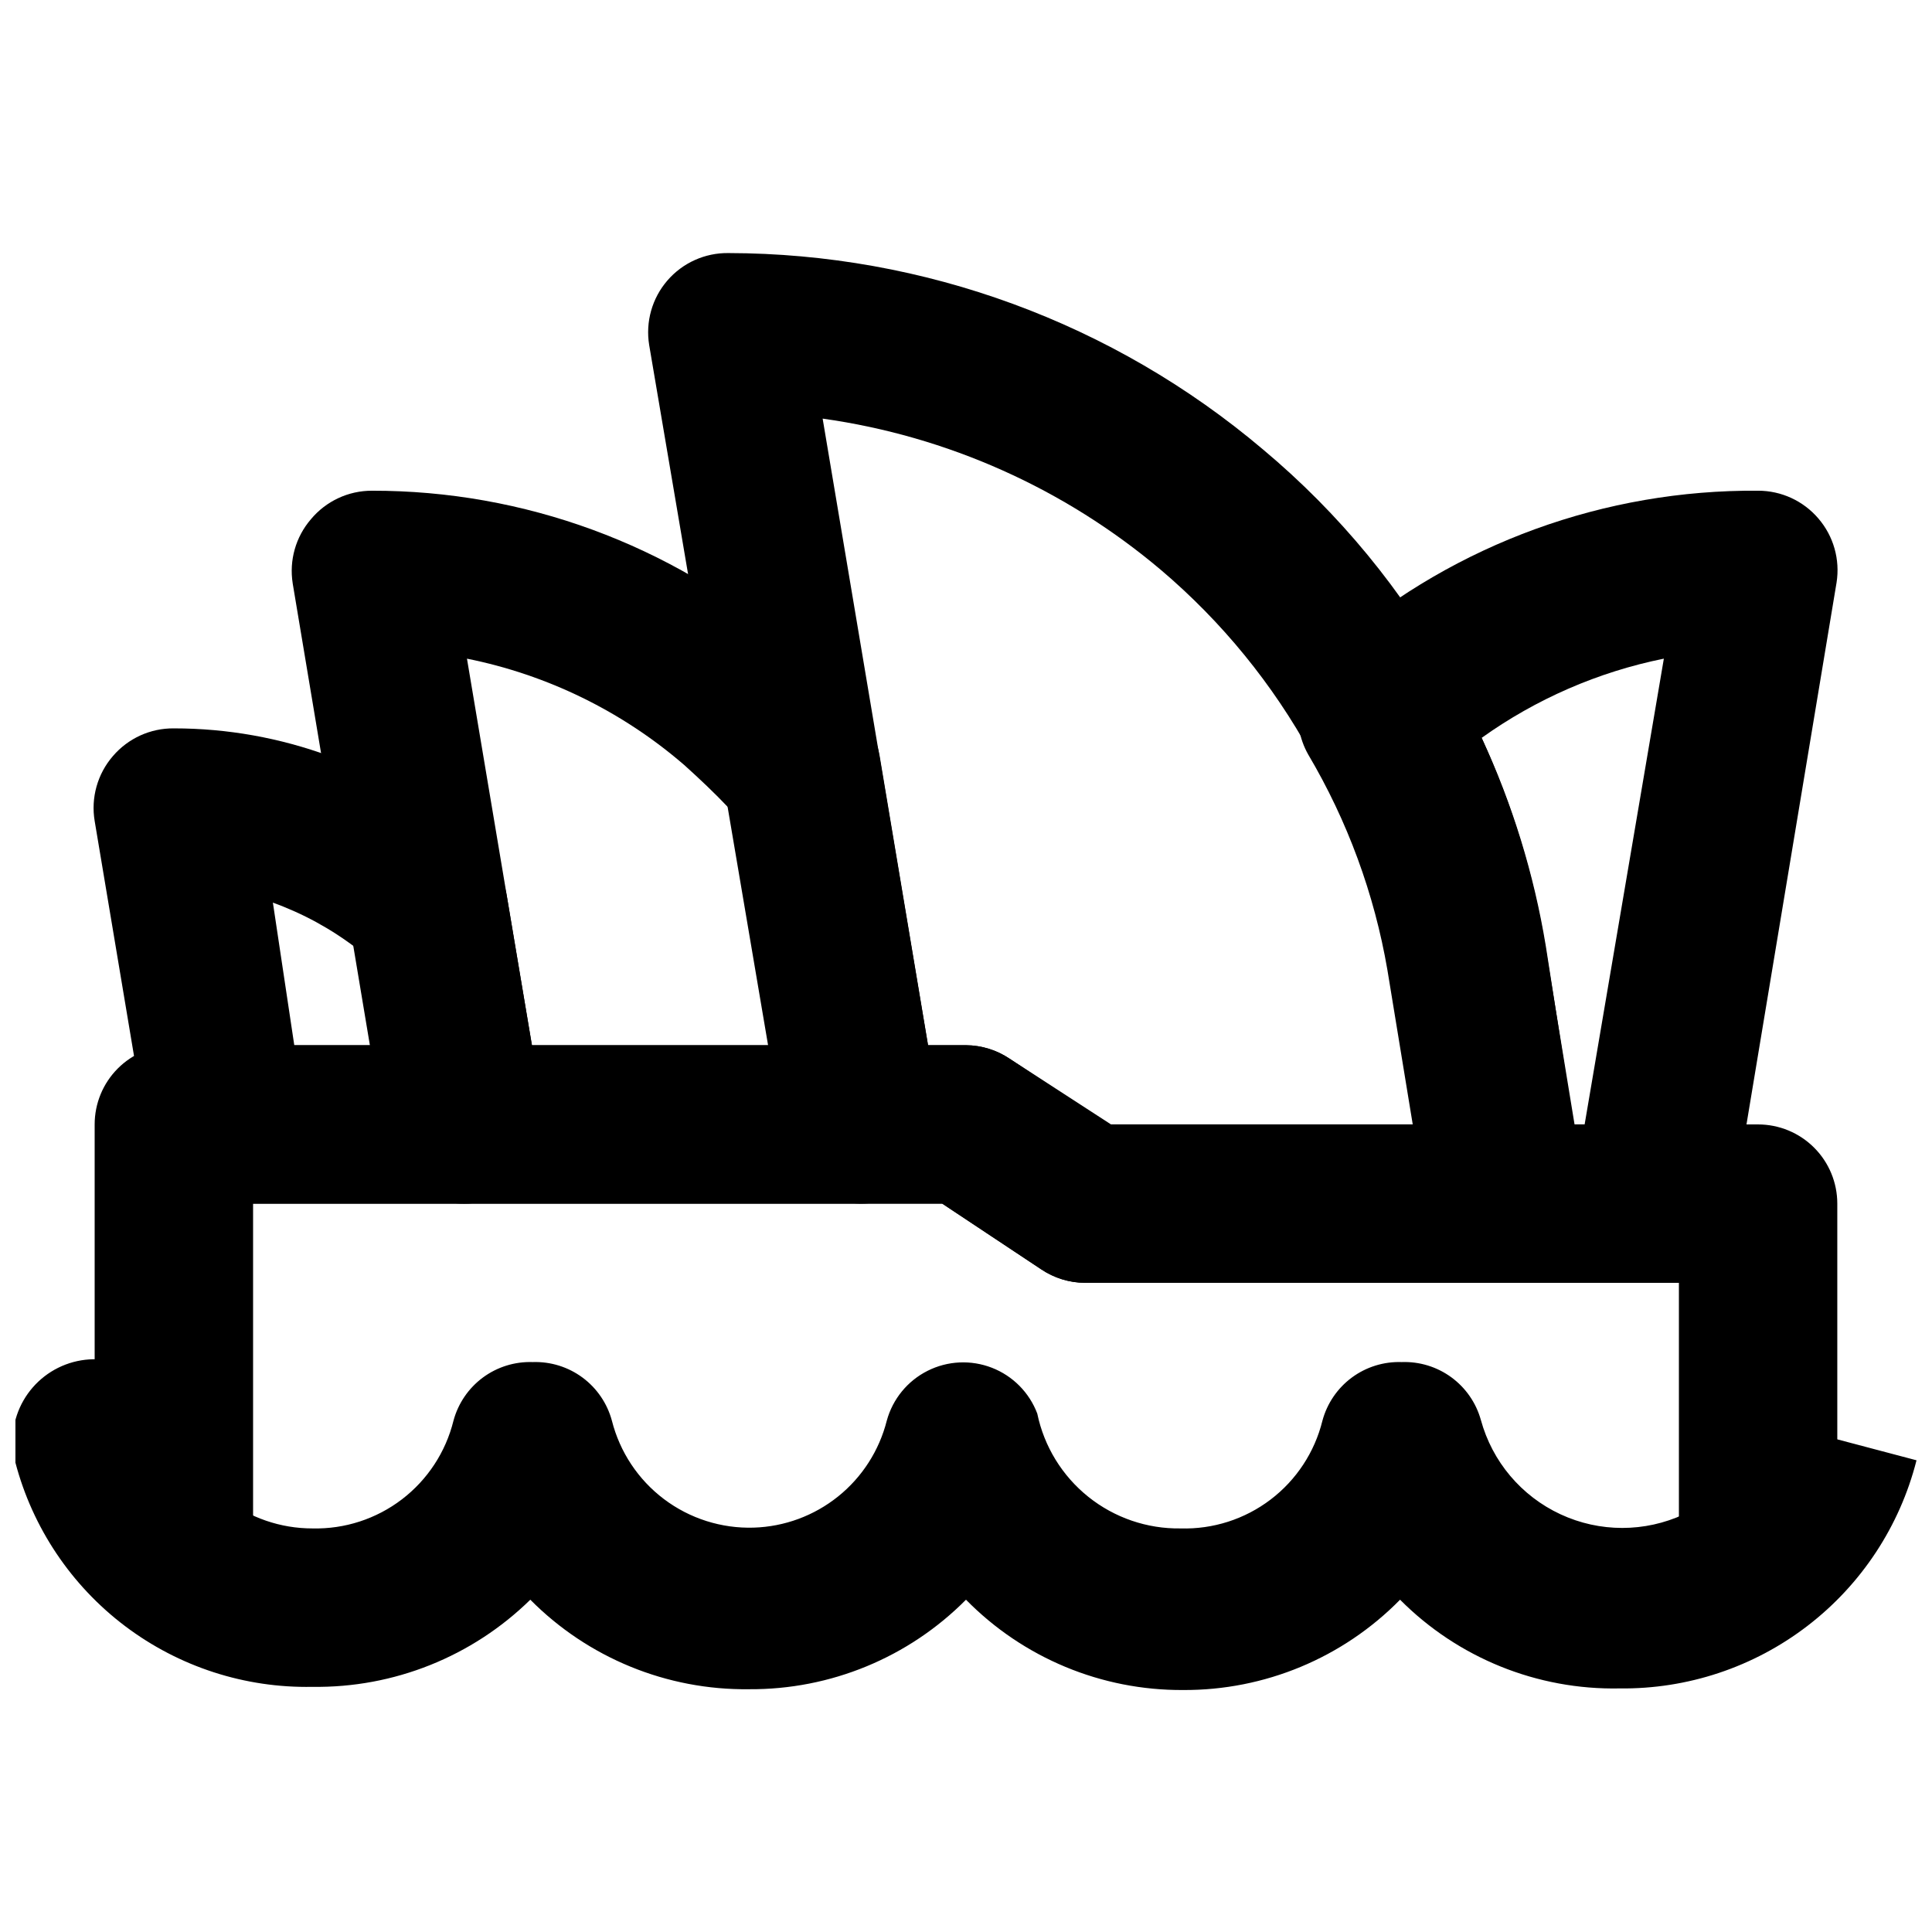 <?xml version="1.0" encoding="UTF-8"?>
<!-- Uploaded to: ICON Repo, www.svgrepo.com, Generator: ICON Repo Mixer Tools -->
<svg width="800px" height="800px" version="1.1" viewBox="144 144 512 512" xmlns="http://www.w3.org/2000/svg">
 <defs>
  <clipPath id="a">
   <path d="m148.09 504h503.81v88h-503.81z"/>
  </clipPath>
 </defs>
 <path d="m582 483.96h-38.625c-5.031 0.066-9.918-1.68-13.773-4.914-3.852-3.238-6.414-7.75-7.219-12.719l-10.707-65.285c-3.461-20.152-10.578-39.5-20.992-57.098-2.418-4.277-3.258-9.266-2.375-14.098 0.883-4.836 3.43-9.203 7.203-12.352l3.57-3.148c30.906-26.312 70.25-40.617 110.84-40.305 6.137 0 11.965 2.684 15.957 7.348 4.031 4.68 5.797 10.898 4.828 17.004l-27.918 167.94-0.004-0.004c-0.797 4.934-3.332 9.418-7.141 12.648-3.809 3.234-8.645 5-13.641 4.984zm-20.992-41.984h2.938l20.992-123.43v0.004c-17.391 3.516-33.844 10.672-48.281 20.992 8.148 17.543 13.867 36.117 17.004 55.207z"/>
 <path d="m543.38 483.96h-111.89c-4.117-0.031-8.133-1.27-11.547-3.566l-26.242-17.422h-20.992c-5 0.07-9.863-1.645-13.711-4.84-3.848-3.191-6.43-7.656-7.281-12.586l-35.684-210.13c-0.992-6.125 0.77-12.371 4.82-17.066 4.051-4.699 9.969-7.367 16.172-7.285 51.895 0.078 102.09 18.523 141.7 52.059 20.188 16.898 37.055 37.398 49.75 60.457 12.398 21.941 20.852 45.887 24.98 70.746l10.707 65.285c0.973 6.102-0.793 12.32-4.828 17.004-3.988 4.66-9.816 7.348-15.953 7.344zm-104.96-41.984h80.82l-6.719-40.934c-3.461-20.152-10.578-39.5-20.992-57.098-10.184-18.613-23.703-35.191-39.883-48.91-25.5-21.555-56.574-35.453-89.637-40.098l27.918 166.05h10.078c4.113 0.031 8.129 1.273 11.543 3.566z"/>
 <path d="m372.08 462.98h-104.96c-5 0.07-9.863-1.645-13.711-4.84-3.848-3.191-6.43-7.656-7.281-12.586l-24.562-146.95h0.004c-0.973-6.102 0.793-12.32 4.828-17.004 3.996-4.797 9.918-7.566 16.164-7.555 40.227-0.062 79.156 14.23 109.79 40.305 7.059 6.148 13.719 12.738 19.941 19.73 2.523 2.922 4.195 6.481 4.828 10.289l15.742 94.043c1.062 6.156-0.668 12.461-4.727 17.211-4.059 4.746-10.02 7.441-16.262 7.352zm-87.117-41.984h62.977l-10.914-62.977c-3.57-3.777-7.559-7.559-11.754-11.336h-0.004c-16.43-14.176-36.242-23.863-57.516-28.129z"/>
 <path d="m267.12 462.98h-62.977c-5 0.07-9.863-1.645-13.711-4.84-3.848-3.191-6.43-7.656-7.277-12.586l-14.066-83.969c-1.035-6.168 0.734-12.48 4.828-17.211 4.035-4.723 9.953-7.41 16.164-7.348 28.395-0.012 55.863 10.113 77.461 28.547 2.273 1.609 4.32 3.516 6.086 5.668 2.383 2.824 3.977 6.231 4.621 9.867l9.656 57.309c1.035 6.172-0.734 12.48-4.828 17.215-3.988 4.66-9.82 7.348-15.957 7.348zm-45.133-41.984h20.992l-4.41-25.609 0.004-0.004c-6.746-5.18-14.25-9.285-22.254-12.176z"/>
 <path d="m609.92 578.85c-5.566 0-10.906-2.211-14.844-6.148-3.934-3.938-6.148-9.277-6.148-14.844v-73.895h-157.44c-4.117-0.031-8.133-1.27-11.547-3.566l-26.242-17.422h-182.63v94.676-0.004c0 7.5-4 14.43-10.496 18.18-6.496 3.75-14.496 3.75-20.992 0-6.496-3.75-10.496-10.68-10.496-18.18v-115.66c0-5.57 2.211-10.91 6.148-14.844 3.938-3.938 9.277-6.148 14.844-6.148h209.92c4.113 0.031 8.129 1.273 11.543 3.566l26.242 17.426h172.13c5.57 0 10.906 2.211 14.844 6.148 3.938 3.934 6.148 9.273 6.148 14.844v94.883c0 5.566-2.211 10.906-6.148 14.844s-9.273 6.148-14.844 6.148z"/>
 <g clip-path="url(#a)">
  <path d="m573.18 591.45c-21.781 0.434-42.789-8.062-58.148-23.512-15.152 15.426-35.898 24.059-57.52 23.934-21.617 0.125-42.367-8.508-57.516-23.934-15.199 15.328-35.938 23.879-57.52 23.723-21.73 0.27-42.637-8.289-57.938-23.723-15.395 15.09-36.176 23.402-57.73 23.094-17.879 0.355-35.363-5.309-49.641-16.082-14.273-10.773-24.516-26.031-29.078-43.328-1.504-5.566-0.734-11.504 2.141-16.504 2.875-4.996 7.617-8.652 13.184-10.156 5.566-1.5 11.504-0.73 16.504 2.141 5 2.875 8.652 7.617 10.156 13.184 2.019 8.215 6.738 15.516 13.398 20.727 6.66 5.215 14.879 8.043 23.336 8.035 8.547 0.203 16.91-2.516 23.703-7.707 6.793-5.191 11.613-12.543 13.664-20.844 1.23-4.578 3.977-8.605 7.785-11.43 3.812-2.82 8.469-4.266 13.207-4.106 4.738-0.16 9.395 1.285 13.207 4.106 3.809 2.824 6.555 6.852 7.785 11.43 2.102 8.297 6.969 15.629 13.801 20.781 6.832 5.152 15.223 7.82 23.773 7.559 8.16-0.25 16.016-3.152 22.379-8.266 6.363-5.113 10.887-12.16 12.891-20.074 1.566-5.738 5.496-10.543 10.812-13.215 5.312-2.676 11.512-2.969 17.059-0.809 5.543 2.16 9.91 6.57 12.012 12.137 1.805 8.699 6.586 16.496 13.523 22.055 6.934 5.555 15.59 8.52 24.473 8.383 8.582 0.25 16.992-2.445 23.828-7.641 6.836-5.195 11.688-12.574 13.746-20.91 1.23-4.578 3.977-8.605 7.789-11.43 3.812-2.82 8.465-4.266 13.203-4.106 4.715-0.172 9.348 1.246 13.156 4.023 3.805 2.781 6.566 6.762 7.836 11.301 3.008 11.043 10.73 20.195 21.109 25.016 10.375 4.824 22.352 4.824 32.727 0 10.379-4.82 18.102-13.973 21.105-25.016l40.516 10.707c-4.43 17.453-14.602 32.906-28.883 43.871-14.277 10.969-31.832 16.809-49.836 16.586z"/>
 </g>
</svg>
